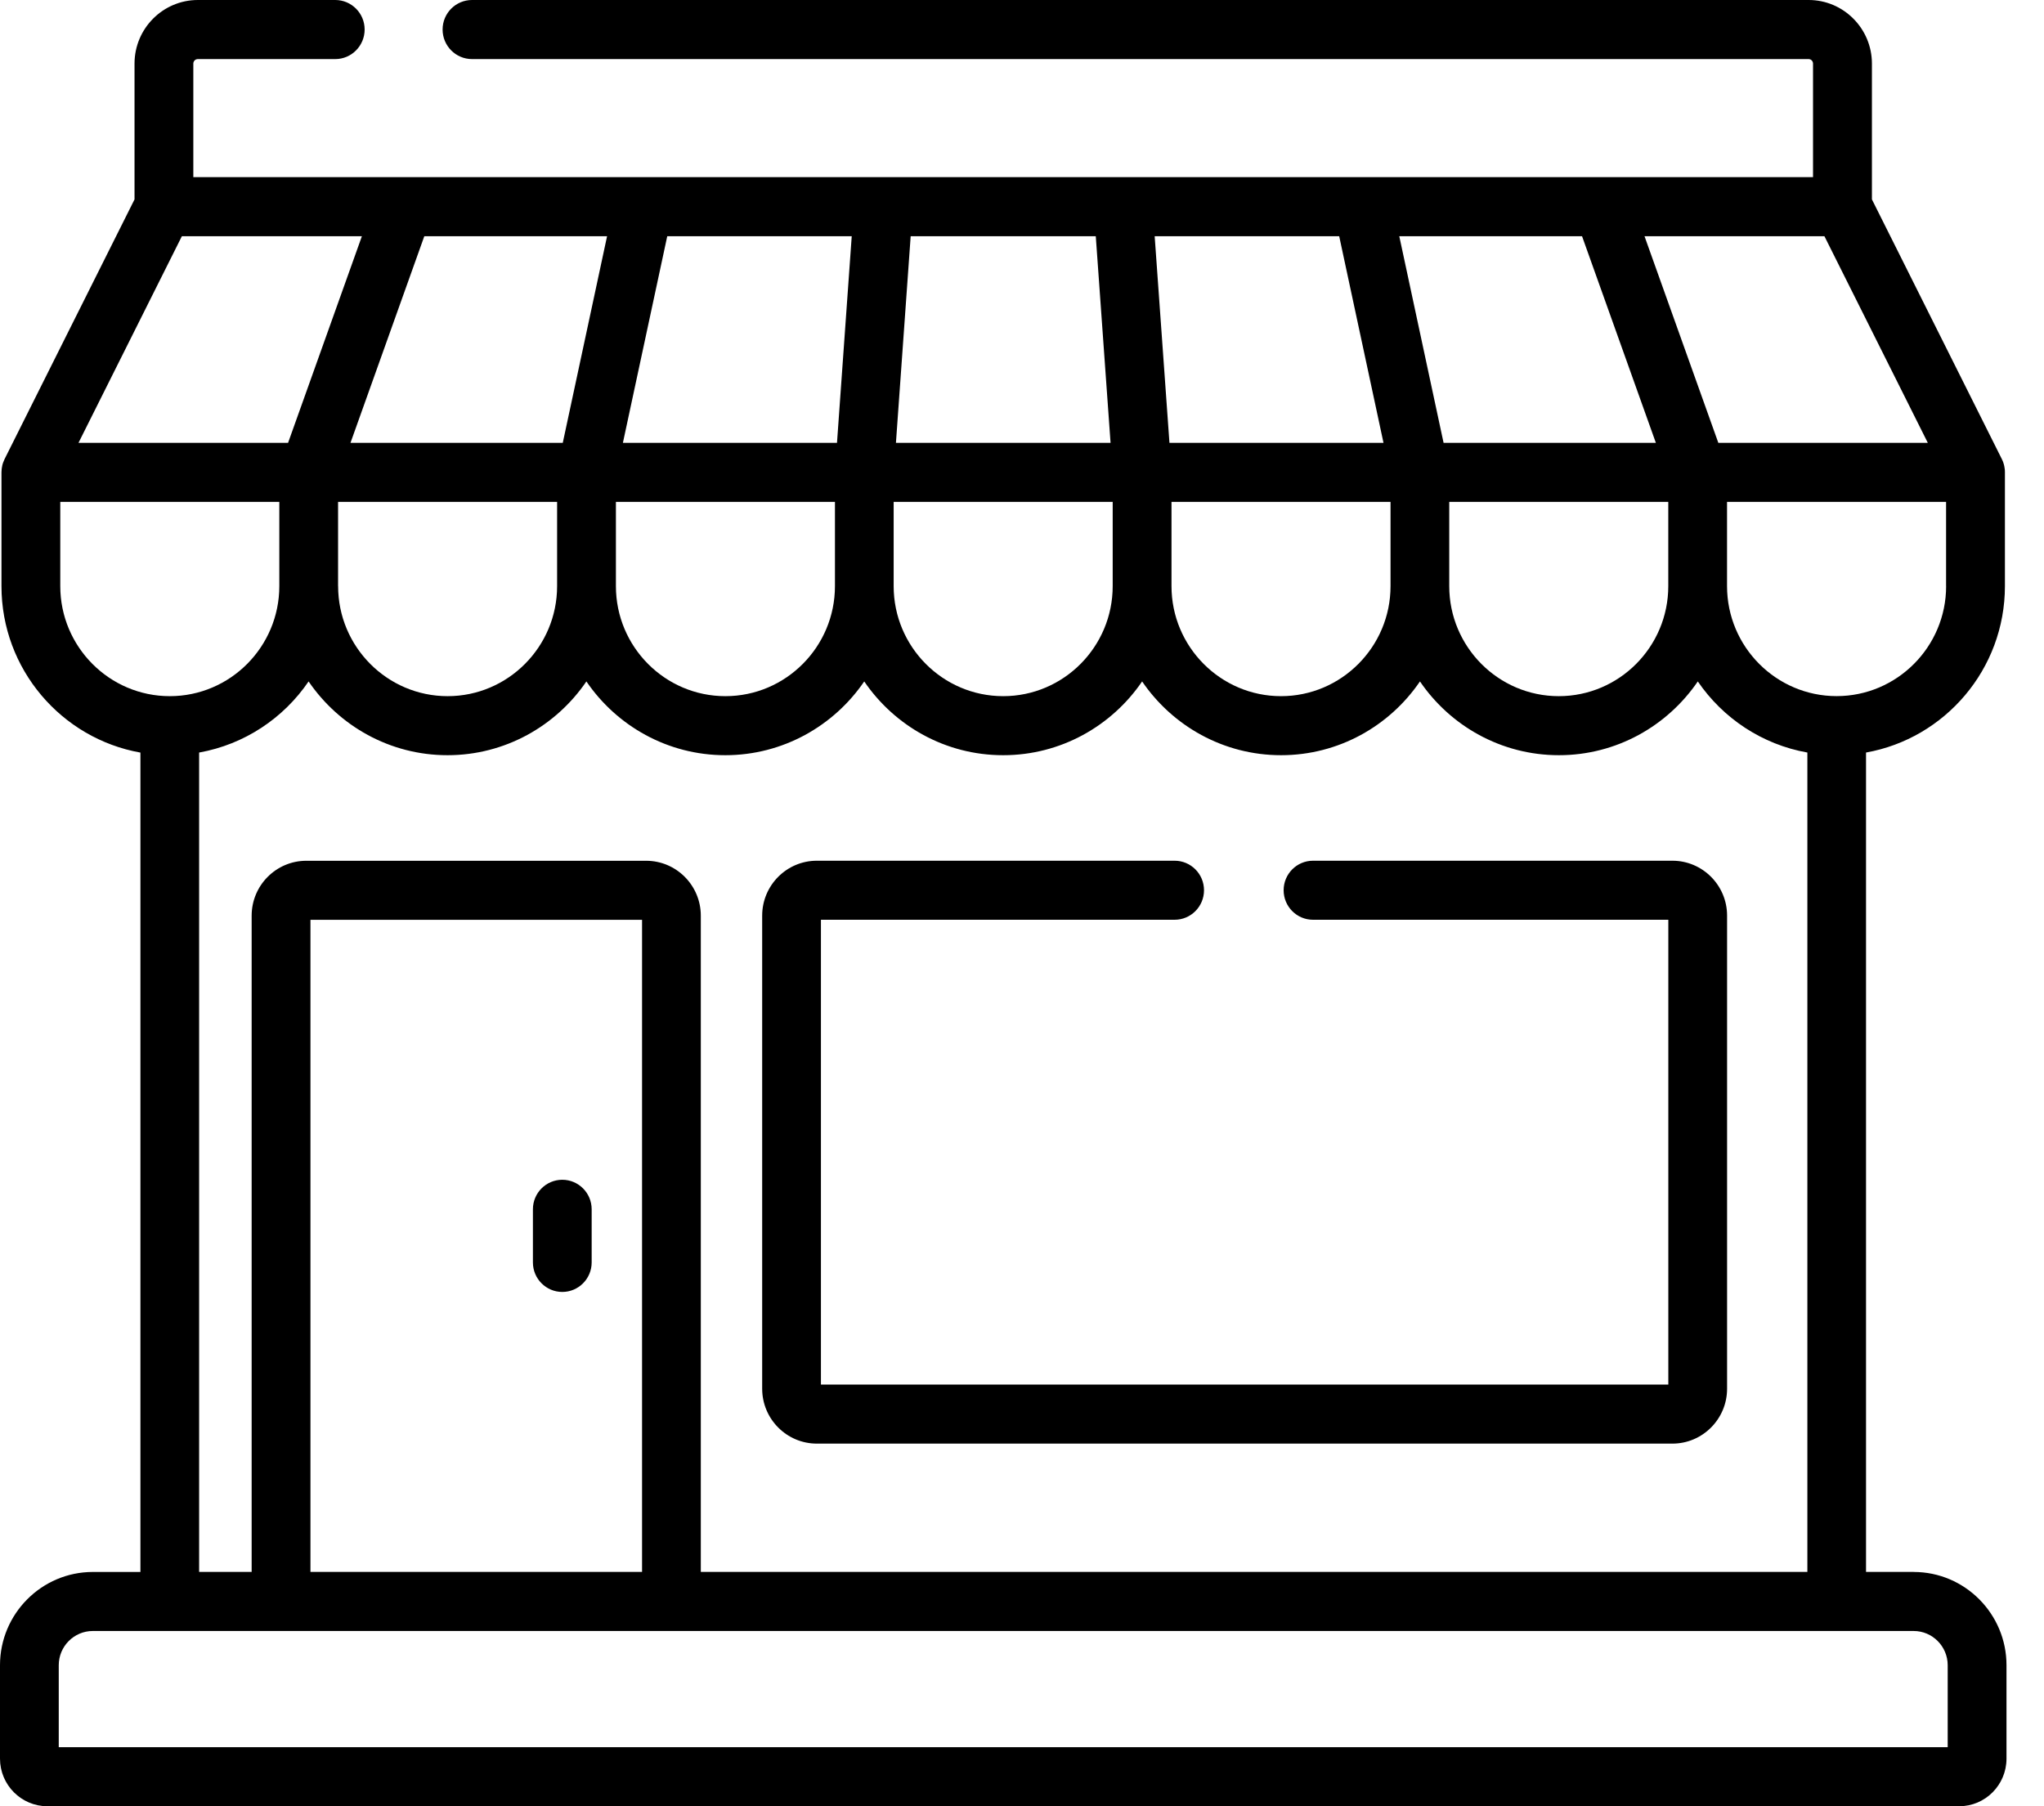 <svg width="43" height="38" viewBox="0 0 43 38" fill="none" xmlns="http://www.w3.org/2000/svg">
<path d="M11.829 24.82C11.488 24.82 11.211 25.098 11.211 25.441V26.559C11.211 26.902 11.488 27.18 11.829 27.18C12.17 27.18 12.447 26.902 12.447 26.559V25.441C12.447 25.098 12.17 24.82 11.829 24.82Z" fill="black"/>
<path d="M40.257 33.07H39.256V15.832C40.914 15.537 42.178 14.08 42.178 12.33V9.937C42.178 9.925 42.178 9.913 42.177 9.901C42.177 9.894 42.177 9.888 42.176 9.881C42.173 9.856 42.17 9.832 42.165 9.809C42.165 9.807 42.165 9.807 42.164 9.805C42.16 9.782 42.153 9.76 42.146 9.739C42.145 9.733 42.142 9.728 42.141 9.722C42.134 9.704 42.127 9.686 42.117 9.668C42.116 9.665 42.115 9.662 42.113 9.658L39.38 4.195V1.338C39.38 0.601 38.783 0 38.049 0H9.93C9.588 0 9.311 0.278 9.311 0.621C9.311 0.964 9.588 1.243 9.93 1.243H38.047C38.099 1.243 38.141 1.285 38.141 1.338V3.727H4.067V1.338C4.067 1.286 4.109 1.243 4.162 1.243H7.053C7.394 1.243 7.671 0.964 7.671 0.621C7.671 0.278 7.394 0 7.053 0H4.162C3.428 0 2.83 0.6 2.83 1.338V4.195L0.096 9.659C0.096 9.659 0.094 9.666 0.092 9.669C0.084 9.686 0.077 9.705 0.069 9.723C0.068 9.729 0.065 9.734 0.063 9.739C0.056 9.761 0.049 9.783 0.045 9.806C0.045 9.807 0.045 9.808 0.045 9.81C0.04 9.834 0.036 9.857 0.034 9.882C0.034 9.889 0.034 9.895 0.033 9.902C0.033 9.914 0.031 9.926 0.031 9.938V12.331C0.031 14.08 1.295 15.538 2.954 15.833V33.071H1.953C0.876 33.071 0 33.952 0 35.033V36.998C0 37.551 0.447 38 0.997 38H41.215C41.765 38 42.211 37.551 42.211 36.998V35.033C42.211 33.952 41.335 33.071 40.258 33.071L40.257 33.07ZM40.941 12.331C40.941 13.607 39.907 14.645 38.637 14.645C37.366 14.645 36.332 13.606 36.332 12.33V10.559H40.94V12.33L40.941 12.331ZM38.381 4.97L40.556 9.317H36.149L34.596 4.97H38.381ZM33.282 4.97L34.835 9.317H30.369L29.437 4.97H33.281H33.282ZM35.096 10.559V12.331C35.096 13.607 34.063 14.646 32.792 14.646C31.522 14.646 30.488 13.607 30.488 12.331V10.559H35.096H35.096ZM28.173 4.97L29.105 9.317H24.602L24.291 4.97H28.173ZM29.253 10.559V12.331C29.253 13.607 28.219 14.646 26.949 14.646C25.68 14.646 24.645 13.607 24.645 12.331V10.559H29.253ZM19.158 4.97H23.052L23.363 9.317H18.848L19.158 4.97H19.158ZM18.801 10.559H23.408V12.331C23.408 13.607 22.375 14.646 21.104 14.646C19.834 14.646 18.8 13.607 18.8 12.331V10.559H18.801ZM21.105 15.888C22.317 15.888 23.389 15.272 24.027 14.336C24.666 15.272 25.737 15.888 26.95 15.888C28.163 15.888 29.234 15.272 29.872 14.336C30.51 15.272 31.582 15.888 32.795 15.888C34.007 15.888 35.078 15.272 35.717 14.336C36.245 15.109 37.068 15.663 38.022 15.832V33.07H14.743V19.264C14.743 18.627 14.227 18.109 13.593 18.109H6.444C5.81 18.109 5.294 18.627 5.294 19.264V33.07H4.189V15.832C5.143 15.662 5.966 15.109 6.492 14.336C7.131 15.272 8.202 15.888 9.414 15.888C10.626 15.888 11.698 15.272 12.336 14.336C12.974 15.272 14.046 15.888 15.258 15.888C16.47 15.888 17.542 15.272 18.181 14.336C18.819 15.272 19.89 15.888 21.102 15.888H21.105ZM13.507 19.351V33.07H6.531V19.351H13.507ZM7.112 12.331V10.559H11.72V12.331C11.72 13.607 10.686 14.646 9.417 14.646C8.147 14.646 7.113 13.607 7.113 12.331H7.112ZM14.037 4.97H17.918L17.608 9.317H13.104L14.037 4.97ZM12.957 10.559H17.565V12.331C17.565 13.607 16.531 14.646 15.26 14.646C13.99 14.646 12.957 13.607 12.957 12.331V10.559ZM12.771 4.97L11.839 9.317H7.373L8.926 4.97H12.771H12.771ZM3.828 4.97H7.613L6.06 9.317H1.651L3.826 4.97H3.828ZM1.268 12.331V10.559H5.876V12.331C5.876 13.607 4.842 14.646 3.572 14.646C2.302 14.646 1.268 13.607 1.268 12.331ZM1.236 36.757V35.033C1.236 34.636 1.557 34.313 1.952 34.313H40.258C40.652 34.313 40.974 34.636 40.974 35.033V36.757H1.235H1.236Z" fill="black"/>
<path d="M35.183 18.108H27.622C27.281 18.108 27.004 18.386 27.004 18.729C27.004 19.072 27.281 19.35 27.622 19.35H35.097V29.129H17.27V19.35H24.711C25.052 19.35 25.329 19.072 25.329 18.729C25.329 18.386 25.052 18.108 24.711 18.108H17.184C16.55 18.108 16.034 18.626 16.034 19.263V29.216C16.034 29.853 16.55 30.371 17.184 30.371H35.183C35.817 30.371 36.333 29.853 36.333 29.216V19.263C36.333 18.626 35.817 18.108 35.183 18.108Z" fill="black"/>
</svg>
